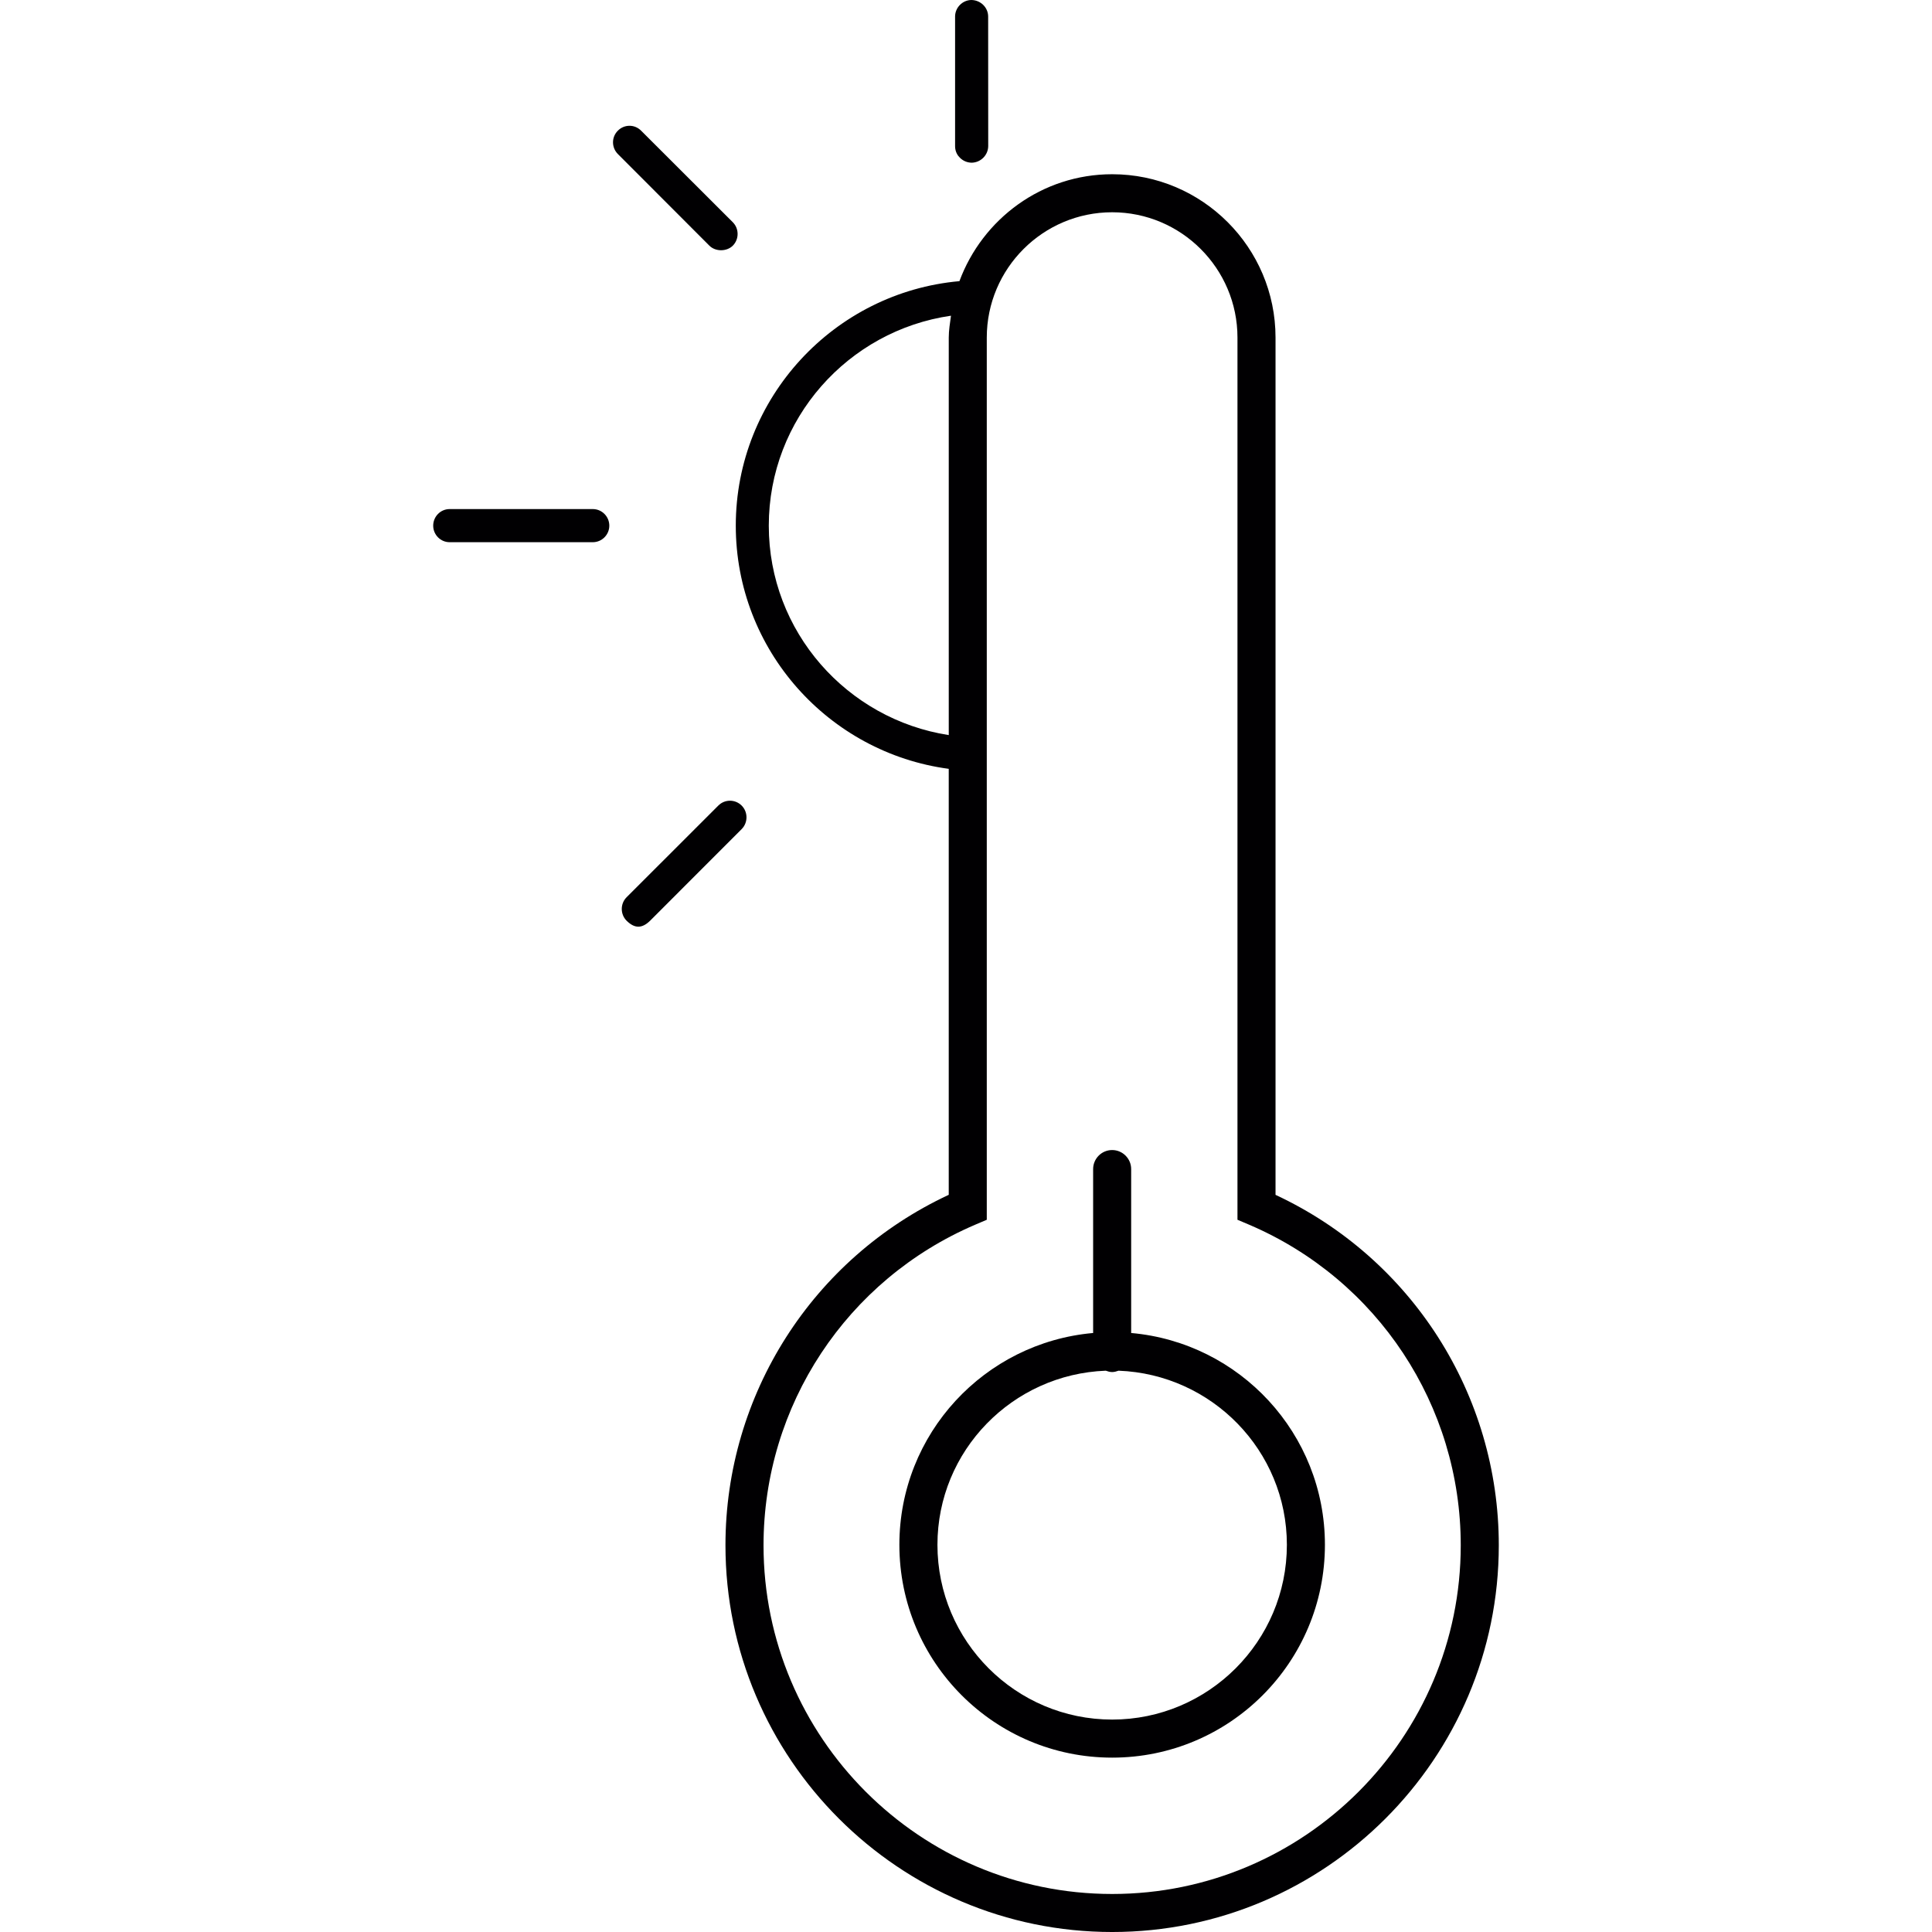 <?xml version="1.0" encoding="iso-8859-1"?>
<!-- Uploaded to: SVG Repo, www.svgrepo.com, Generator: SVG Repo Mixer Tools -->
<svg height="800px" width="800px" version="1.1" id="Capa_1" xmlns="http://www.w3.org/2000/svg" xmlns:xlink="http://www.w3.org/1999/xlink" 
	 viewBox="0 0 210.361 210.361" xml:space="preserve">
<g>
	<g>
		<path style="fill:#010002;" d="M64.546,55.429H48.957c-0.988,0-1.789,0.809-1.789,1.807c0,0.991,0.802,1.8,1.789,1.8h15.589
			c0.988,0,1.797-0.809,1.797-1.8C66.343,56.238,65.534,55.429,64.546,55.429z"/>
		<path style="fill:#010002;" d="M79.792,26.748c0.694-0.701,0.694-1.85,0-2.548l-9.981-9.967c-0.344-0.347-0.791-0.537-1.267-0.537
			c-0.483,0-0.931,0.19-1.27,0.533c-0.705,0.698-0.701,1.836,0,2.541l9.967,9.981C77.913,27.418,79.127,27.407,79.792,26.748z"/>
		<path style="fill:#010002;" d="M80.755,87.714c-0.34-0.34-0.795-0.53-1.274-0.53s-0.934,0.19-1.274,0.533l-9.978,9.974
			c-0.705,0.701-0.705,1.857,0,2.562c0.873,0.859,1.675,0.866,2.566-0.014l9.967-9.974C81.453,89.564,81.453,88.416,80.755,87.714z"
			/>
		<path style="fill:#010002;" d="M105.793,17.715c0.991-0.014,1.8-0.823,1.807-1.814l-0.007-14.097c0-0.988-0.82-1.793-1.829-1.804
			c-0.963,0.011-1.772,0.82-1.772,1.804v14.115c0,0.608,0.283,1.02,0.519,1.249C104.859,17.518,105.302,17.705,105.793,17.715z"/>
		<path style="fill:#010002;" d="M138.883,130.098v-93.34c0-9.81-7.977-17.787-17.787-17.787c-7.644,0-14.119,4.867-16.631,11.642
			C90.837,31.83,80.114,43.301,80.114,57.237c0,13.542,10.121,24.73,23.187,26.476v46.382
			c-14.816,6.911-24.311,21.742-24.311,38.158c0,23.212,18.889,42.109,42.105,42.109s42.098-18.893,42.098-42.105
			C163.194,151.84,153.699,137.009,138.883,130.098z M83.708,57.237c0-11.635,8.643-21.248,19.838-22.862
			c-0.104,0.787-0.243,1.564-0.243,2.384v43.279C92.225,78.32,83.708,68.775,83.708,57.237z M121.096,206.221
			c-20.933,0-37.961-17.035-37.961-37.964c0-15.217,9.051-28.924,23.055-34.912l1.253-0.533V36.758
			c0-7.526,6.127-13.646,13.65-13.646c7.523,0,13.646,6.12,13.646,13.646v96.053l1.26,0.533
			c14.008,5.987,23.051,19.694,23.051,34.912C159.053,189.189,142.028,206.221,121.096,206.221z"/>
		<path style="fill:#010002;" d="M123.164,145.14v-17.848c0-1.138-0.93-2.072-2.069-2.072c-1.149,0-2.072,0.934-2.072,2.072v17.848
			c-11.825,1.045-21.097,10.962-21.097,23.059c0,12.802,10.372,23.177,23.169,23.177c12.791,0,23.166-10.371,23.166-23.177
			C144.262,156.102,134.989,146.185,123.164,145.14z M121.096,187.231c-10.497,0-19.025-8.536-19.025-19.029
			c0-10.25,8.167-18.574,18.331-18.957c0.218,0.079,0.444,0.147,0.694,0.147c0.24,0,0.472-0.068,0.691-0.147
			c10.16,0.379,18.331,8.707,18.331,18.957C140.121,178.696,131.582,187.231,121.096,187.231z"/>
	</g>
</g>
</svg>